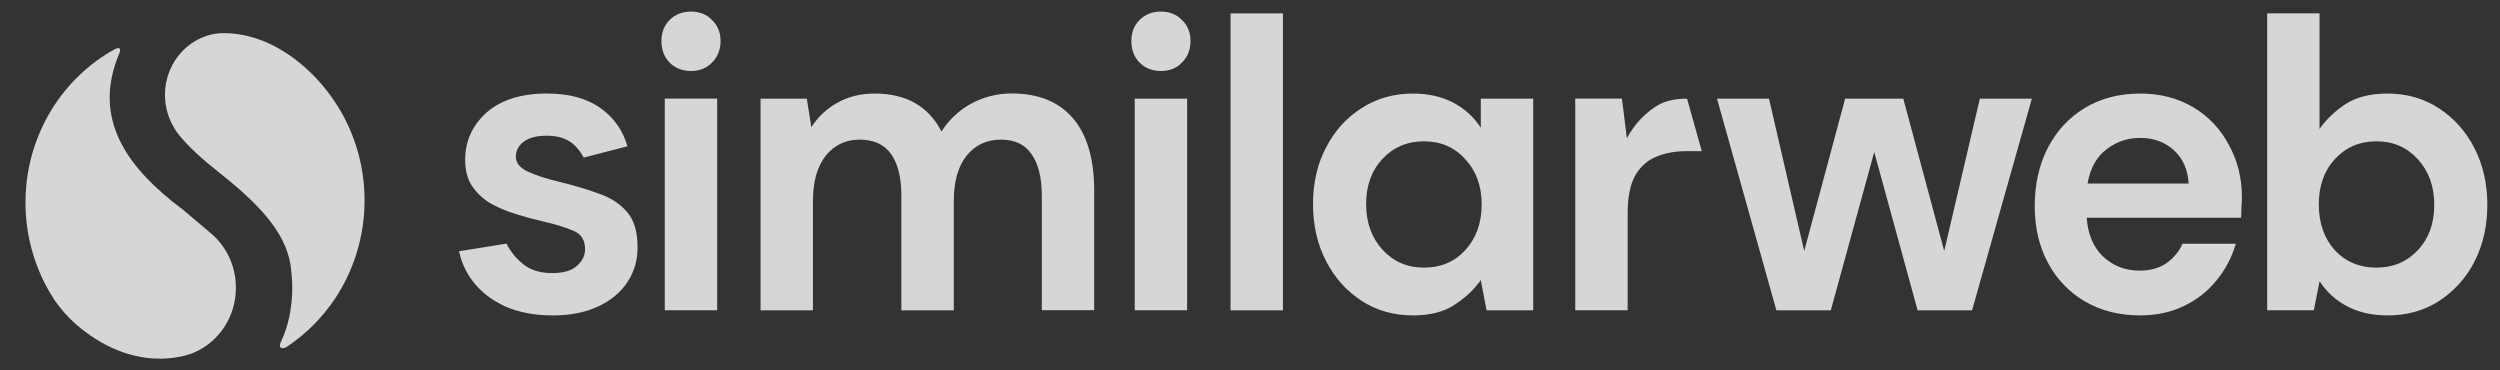 <svg xmlns="http://www.w3.org/2000/svg" width="108" height="16" viewBox="0 0 108 16" fill="none"><rect x="0" y="0" width="108" height="16" fill="#333333" stroke="none"/><g opacity="0.8" clip-path="url(#clip0_87_169)"><path fill-rule="evenodd" clip-rule="evenodd" d="M50.152 3.067C49.78 3.067 49.471 2.945 49.226 2.701C48.993 2.457 48.875 2.147 48.875 1.774C48.875 1.402 48.993 1.099 49.226 0.866C49.471 0.622 49.78 0.5 50.152 0.5C50.524 0.5 50.828 0.622 51.062 0.866C51.307 1.099 51.43 1.402 51.43 1.775C51.43 2.147 51.306 2.455 51.062 2.701C50.828 2.945 50.524 3.067 50.152 3.067ZM49.02 13.403V4.262H51.283V13.404H49.02V13.403ZM28.924 2.701C29.17 2.945 29.478 3.067 29.85 3.067C30.222 3.067 30.526 2.945 30.76 2.701C31.005 2.455 31.128 2.147 31.128 1.775C31.128 1.403 31.005 1.099 30.76 0.866C30.527 0.622 30.222 0.501 29.85 0.501C29.478 0.501 29.169 0.622 28.924 0.866C28.691 1.099 28.574 1.403 28.574 1.775C28.574 2.147 28.69 2.457 28.924 2.701ZM28.718 4.261V13.404H30.982V4.261H28.718ZM32.856 4.261V13.406H35.119V8.687C35.119 7.851 35.301 7.2 35.668 6.732C36.044 6.264 36.534 6.032 37.136 6.032C37.748 6.032 38.202 6.24 38.497 6.659C38.793 7.075 38.939 7.679 38.939 8.465V13.405H41.203V8.687C41.203 7.851 41.385 7.2 41.751 6.732C42.128 6.264 42.623 6.032 43.236 6.032C43.838 6.032 44.28 6.24 44.563 6.659C44.859 7.075 45.006 7.679 45.006 8.465V13.401H47.269V8.24C47.269 6.864 46.962 5.82 46.35 5.107C45.737 4.395 44.859 4.038 43.714 4.038C43.098 4.033 42.491 4.186 41.947 4.481C41.43 4.764 40.991 5.177 40.673 5.681C40.107 4.587 39.145 4.041 37.79 4.041C37.178 4.041 36.636 4.175 36.163 4.446C35.712 4.696 35.328 5.057 35.049 5.497L34.855 4.262L32.856 4.261ZM53.16 0.578V13.406H55.423V0.578H53.16ZM61.036 13.625C60.211 13.625 59.473 13.417 58.826 12.998C58.177 12.579 57.665 12.009 57.289 11.285C56.912 10.56 56.722 9.735 56.722 8.816C56.722 7.896 56.911 7.076 57.289 6.365C57.665 5.64 58.18 5.075 58.826 4.669C59.475 4.25 60.211 4.042 61.036 4.042C61.695 4.042 62.275 4.17 62.77 4.429C63.266 4.687 63.666 5.05 63.971 5.518V4.263H66.235V13.407H64.219L63.971 12.097C63.689 12.502 63.312 12.859 62.84 13.165C62.378 13.473 61.779 13.626 61.036 13.626V13.625ZM61.512 11.562C62.245 11.562 62.84 11.309 63.3 10.806C63.772 10.29 64.008 9.631 64.008 8.833C64.008 8.035 63.772 7.384 63.3 6.879C62.84 6.362 62.245 6.105 61.512 6.105C60.794 6.105 60.198 6.358 59.726 6.861C59.254 7.364 59.017 8.015 59.017 8.816C59.017 9.614 59.254 10.272 59.726 10.789C60.198 11.302 60.794 11.562 61.512 11.562ZM68.051 4.261V13.404H70.314V9.237C70.314 8.537 70.419 7.989 70.632 7.597C70.857 7.204 71.163 6.927 71.552 6.768C71.942 6.608 72.384 6.528 72.88 6.528H73.516L72.88 4.261C72.418 4.261 71.931 4.345 71.572 4.574C71.029 4.917 70.584 5.4 70.281 5.974L70.068 4.261H68.051V4.261ZM76.74 13.406L74.175 4.263H76.421L77.942 10.843L79.71 4.263H82.222L83.99 10.843L85.529 4.263H87.776L85.193 13.406H82.841L80.967 6.566L79.091 13.406H76.74ZM90.094 13.036C90.779 13.428 91.562 13.625 92.447 13.625C93.153 13.625 93.785 13.49 94.34 13.22C94.887 12.964 95.37 12.586 95.754 12.113C96.136 11.65 96.419 11.111 96.586 10.529H94.286C94.131 10.875 93.895 11.156 93.578 11.378C93.27 11.586 92.887 11.691 92.428 11.691C91.815 11.691 91.289 11.489 90.853 11.083C90.43 10.677 90.194 10.119 90.147 9.405H96.813C96.824 9.245 96.83 9.093 96.83 8.944C96.843 8.798 96.85 8.656 96.85 8.521C96.85 7.685 96.66 6.93 96.284 6.254C95.929 5.576 95.396 5.014 94.744 4.631C94.084 4.239 93.325 4.042 92.463 4.042C91.542 4.042 90.743 4.25 90.058 4.669C89.386 5.075 88.856 5.644 88.467 6.382C88.09 7.118 87.901 7.96 87.901 8.907C87.901 9.84 88.095 10.662 88.484 11.376C88.857 12.073 89.415 12.648 90.094 13.036ZM90.996 6.456C91.419 6.123 91.908 5.957 92.463 5.957C93.042 5.957 93.525 6.137 93.914 6.491C94.303 6.847 94.514 7.327 94.55 7.929H90.181C90.3 7.267 90.57 6.775 90.996 6.455V6.456ZM103.141 13.625C102.48 13.625 101.903 13.497 101.408 13.237C100.921 12.988 100.507 12.613 100.206 12.149L99.957 13.404H97.941V0.577H100.203V5.571C100.487 5.165 100.859 4.809 101.318 4.503C101.791 4.195 102.397 4.042 103.139 4.042C103.964 4.042 104.701 4.25 105.349 4.669C106.001 5.091 106.532 5.682 106.887 6.382C107.263 7.107 107.453 7.932 107.453 8.851C107.453 9.771 107.263 10.596 106.887 11.321C106.529 12.014 105.999 12.599 105.349 13.016C104.705 13.424 103.967 13.625 103.141 13.625ZM102.664 11.562C103.383 11.562 103.979 11.309 104.451 10.806C104.924 10.303 105.16 9.651 105.16 8.851C105.16 8.053 104.924 7.395 104.451 6.879C103.979 6.363 103.386 6.105 102.664 6.105C101.933 6.105 101.333 6.363 100.861 6.879C100.402 7.382 100.172 8.033 100.172 8.834C100.172 9.631 100.402 10.29 100.861 10.806C101.331 11.309 101.933 11.562 102.664 11.562ZM25.841 8.353C26.36 8.527 26.773 8.79 27.079 9.147C27.385 9.493 27.539 9.989 27.541 10.64C27.558 11.183 27.41 11.718 27.115 12.17C26.82 12.624 26.396 12.981 25.841 13.238C25.286 13.498 24.633 13.626 23.877 13.626C23.099 13.626 22.414 13.495 21.825 13.238C21.236 12.968 20.764 12.6 20.411 12.132C20.126 11.756 19.928 11.319 19.832 10.853L21.881 10.525C21.955 10.696 22.239 11.132 22.544 11.359C22.566 11.38 22.589 11.399 22.612 11.42L22.622 11.429C22.942 11.676 23.348 11.797 23.844 11.797C24.34 11.797 24.699 11.693 24.922 11.485C25.158 11.277 25.275 11.037 25.275 10.767C25.275 10.372 25.11 10.109 24.779 9.973C24.448 9.827 23.988 9.685 23.399 9.55C23.012 9.462 22.629 9.357 22.251 9.237C21.877 9.12 21.516 8.966 21.172 8.777C20.864 8.59 20.599 8.338 20.394 8.039C20.194 7.733 20.094 7.359 20.094 6.915C20.094 6.103 20.4 5.423 21.012 4.869C21.638 4.317 22.51 4.04 23.631 4.04C24.669 4.04 25.494 4.293 26.107 4.796C26.59 5.183 26.939 5.717 27.104 6.32L25.213 6.808L25.211 6.799C25.211 6.799 24.962 6.3 24.558 6.081C24.32 5.937 24.004 5.863 23.614 5.863C23.188 5.863 22.858 5.948 22.622 6.121C22.399 6.294 22.286 6.509 22.286 6.766C22.286 7.036 22.458 7.251 22.799 7.411C23.139 7.571 23.595 7.719 24.16 7.854C24.772 8.003 25.335 8.169 25.84 8.353L25.841 8.353Z" fill="white"></path><path d="M14.589 4.588C13.806 3.341 12.672 2.299 11.372 1.77L10.987 1.636C10.562 1.502 10.121 1.433 9.676 1.43C8.267 1.436 7.127 2.627 7.127 4.096C7.127 4.708 7.325 5.271 7.657 5.719L7.497 5.506C7.574 5.622 7.657 5.736 7.752 5.852C8.157 6.352 8.731 6.872 9.475 7.461C11.305 8.908 12.492 10.192 12.59 11.783C12.613 11.998 12.627 12.217 12.627 12.439C12.627 13.248 12.455 14.104 12.162 14.706H12.164C12.164 14.706 12.038 14.941 12.117 15.01C12.158 15.045 12.245 15.072 12.398 14.976C13.218 14.431 13.923 13.726 14.474 12.9C15.286 11.677 15.729 10.239 15.748 8.762C15.77 7.285 15.367 5.833 14.589 4.588Z" fill="white"></path><path d="M9.037 10.016L7.891 9.049C5.49 7.259 4.241 5.329 4.925 2.948C4.987 2.731 5.064 2.521 5.151 2.315V2.312C5.151 2.312 5.321 1.949 4.951 2.128C3.844 2.742 2.909 3.637 2.237 4.726C1.564 5.816 1.177 7.063 1.111 8.349C1.025 9.99 1.465 11.615 2.364 12.977C2.727 13.498 3.171 13.955 3.679 14.329H3.677C6.208 16.233 8.379 15.231 8.379 15.231H8.381C8.92 14.999 9.379 14.609 9.701 14.11C10.022 13.612 10.193 13.027 10.189 12.43C10.192 11.964 10.089 11.504 9.889 11.085C9.689 10.667 9.397 10.301 9.036 10.017L9.037 10.016Z" fill="white"></path></g><defs><clipPath id="clip0_87_169"><rect width="107" height="16" fill="white" transform="translate(0.778)"></rect></clipPath></defs></svg>